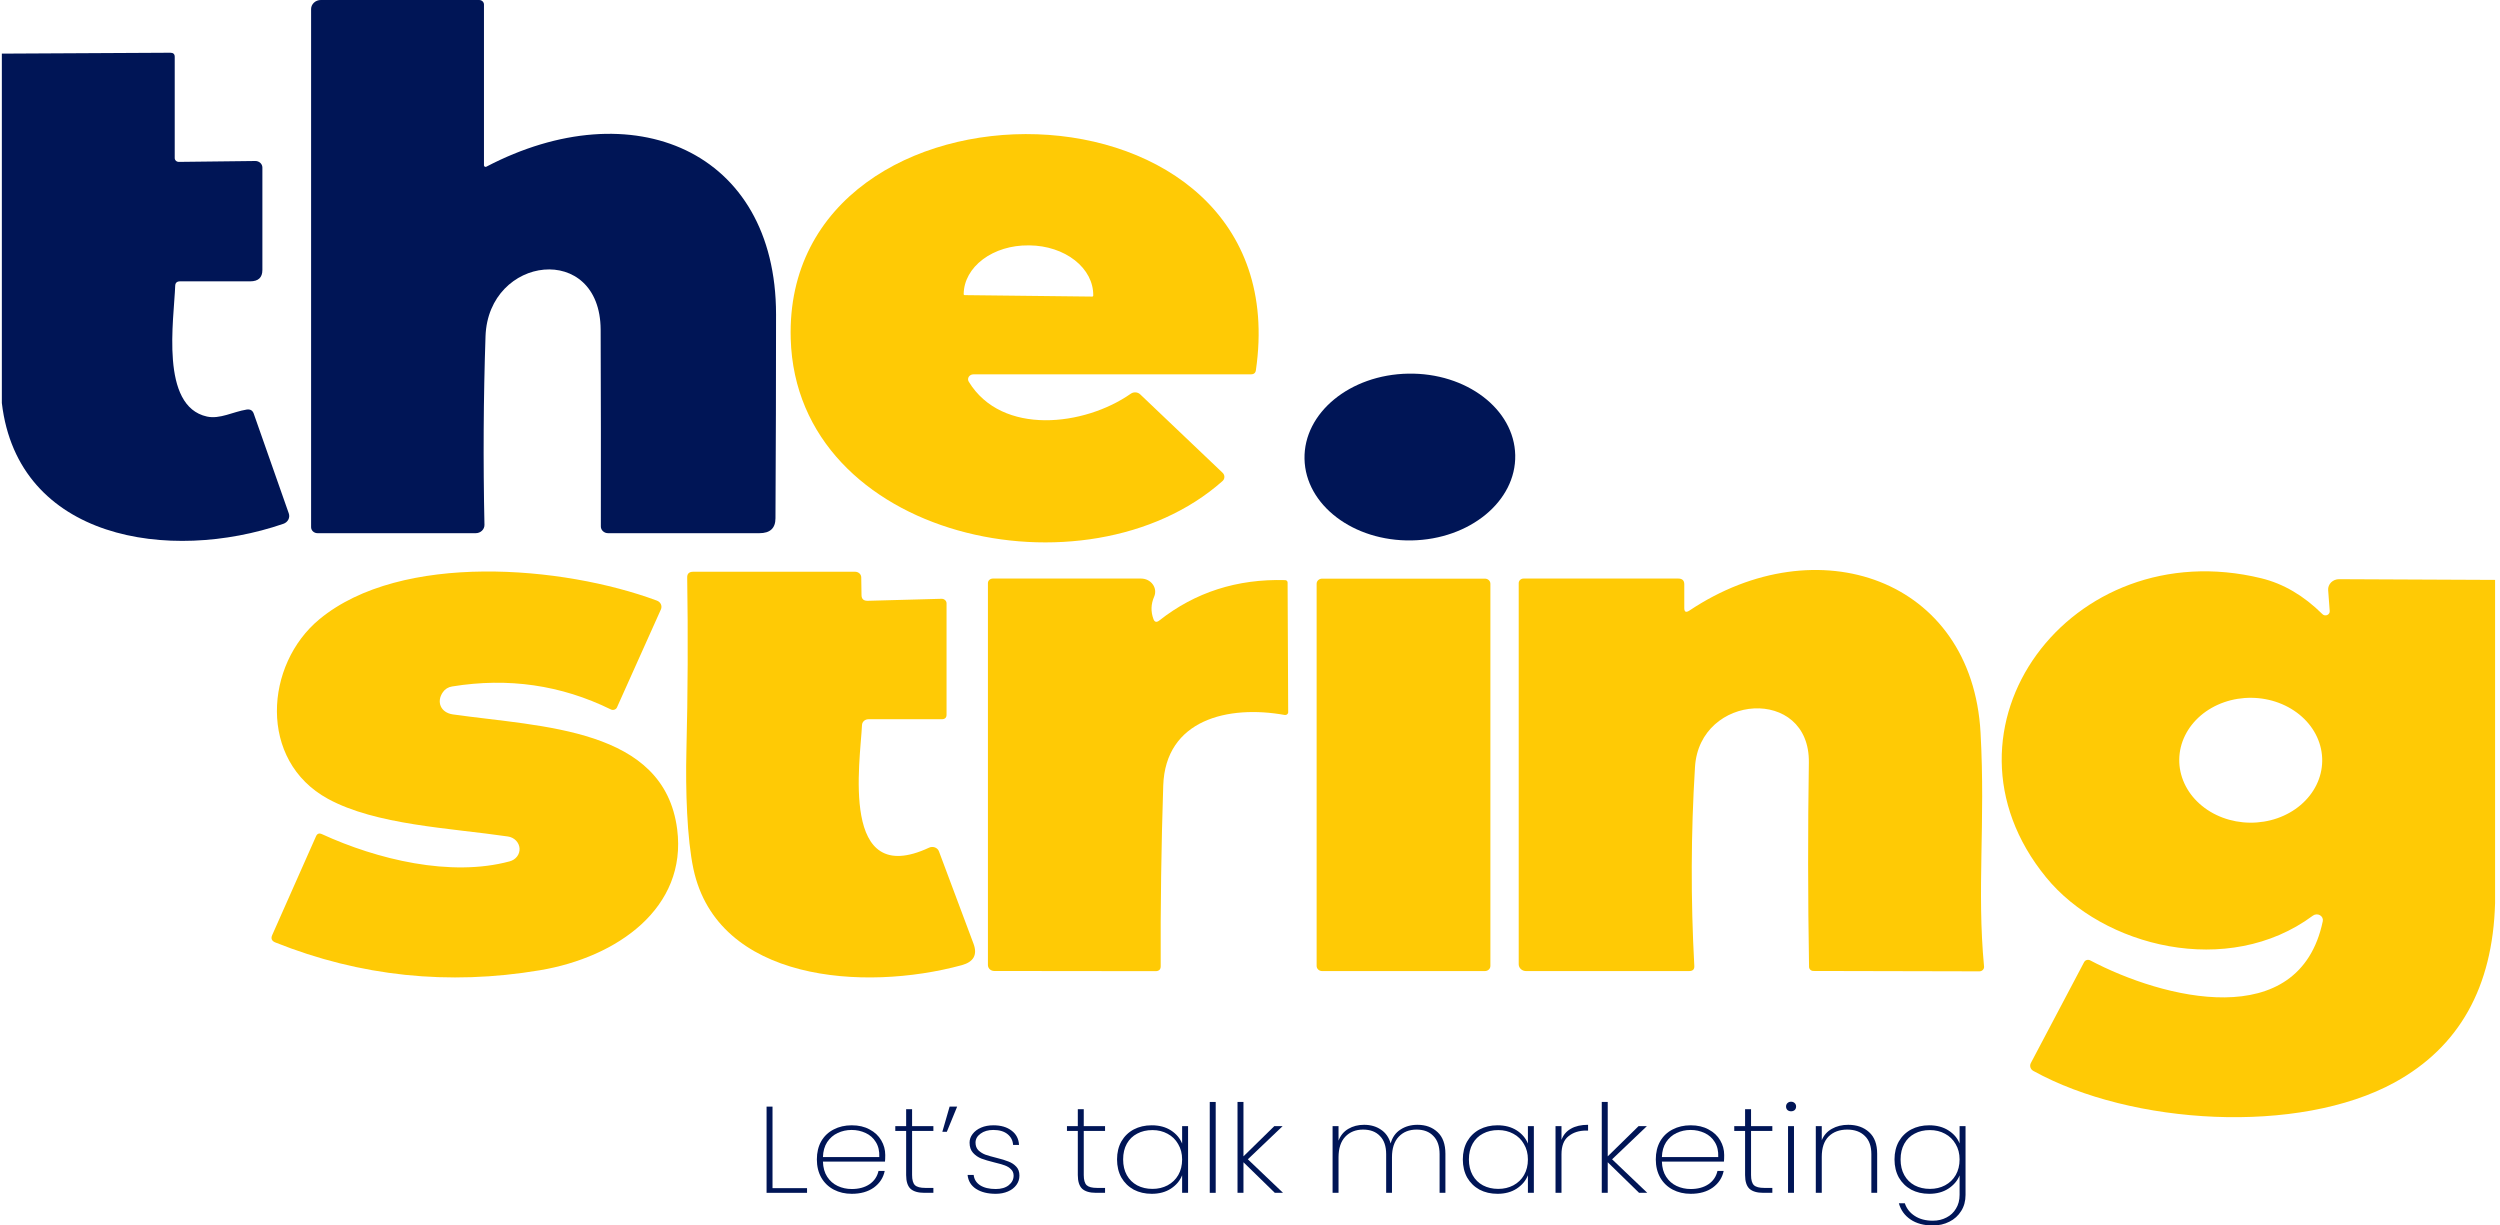 <svg width="153" height="75" viewBox="0 0 153 75" fill="none" xmlns="http://www.w3.org/2000/svg">
<path d="M36.76 20.178C36.736 14.796 29.887 15.624 29.714 20.578C29.587 24.351 29.565 28.198 29.649 32.12C29.65 32.186 29.638 32.252 29.611 32.314C29.585 32.376 29.546 32.433 29.496 32.48C29.446 32.528 29.386 32.566 29.32 32.592C29.255 32.617 29.184 32.631 29.112 32.631H19.433C19.328 32.631 19.228 32.592 19.154 32.523C19.081 32.455 19.039 32.361 19.039 32.264V0.555C19.039 0.408 19.102 0.267 19.214 0.163C19.325 0.059 19.477 0 19.635 0H29.321C29.4 0 29.476 0.029 29.532 0.081C29.587 0.133 29.619 0.204 29.619 0.278V10.12C29.619 10.136 29.624 10.152 29.633 10.166C29.641 10.18 29.653 10.192 29.668 10.201C29.682 10.209 29.698 10.214 29.715 10.214C29.731 10.214 29.748 10.211 29.762 10.203C38.691 5.526 47.488 9.187 47.494 19.234C47.494 23.144 47.483 27.304 47.459 31.714C47.459 32.325 47.131 32.631 46.475 32.631H37.213C37.154 32.631 37.096 32.62 37.042 32.599C36.989 32.578 36.94 32.547 36.899 32.508C36.858 32.47 36.825 32.424 36.803 32.373C36.782 32.323 36.771 32.269 36.772 32.214C36.779 28.23 36.776 24.218 36.76 20.178Z" fill="#001556"/>
<path d="M0.113 24.666V3.282L10.425 3.227C10.604 3.227 10.693 3.31 10.693 3.477V9.675C10.693 9.706 10.7 9.736 10.712 9.764C10.725 9.793 10.743 9.818 10.767 9.84C10.79 9.862 10.817 9.879 10.848 9.89C10.878 9.902 10.911 9.908 10.944 9.908L15.623 9.853C15.679 9.852 15.736 9.862 15.789 9.882C15.841 9.901 15.889 9.931 15.93 9.968C15.97 10.005 16.002 10.049 16.024 10.098C16.046 10.147 16.058 10.2 16.058 10.253V16.523C16.058 16.986 15.809 17.218 15.312 17.218H11.021C10.83 17.218 10.731 17.306 10.723 17.484C10.646 19.578 9.781 24.86 12.666 25.493C13.459 25.665 14.264 25.199 15.092 25.066C15.31 25.032 15.456 25.114 15.527 25.31L17.673 31.419C17.718 31.544 17.709 31.681 17.646 31.801C17.584 31.92 17.474 32.013 17.339 32.058C10.377 34.452 1.097 33.03 0.113 24.666Z" fill="#001556"/>
<path d="M59.288 23.361C61.315 26.688 66.381 26.077 69.206 24.094C69.291 24.035 69.395 24.006 69.5 24.013C69.606 24.02 69.705 24.063 69.779 24.133L74.821 28.932C74.857 28.966 74.886 29.006 74.905 29.051C74.924 29.095 74.934 29.142 74.933 29.19C74.933 29.238 74.922 29.284 74.902 29.328C74.881 29.371 74.852 29.41 74.815 29.443C66.5 36.824 48.744 33.003 48.392 20.734C47.898 3.644 79.613 3.805 76.86 22.661C76.836 22.828 76.733 22.911 76.55 22.911H59.568C59.512 22.911 59.456 22.924 59.407 22.951C59.358 22.977 59.317 23.015 59.289 23.06C59.26 23.106 59.245 23.158 59.245 23.211C59.245 23.263 59.26 23.315 59.288 23.361ZM59.038 18.062L66.846 18.151C66.862 18.151 66.877 18.145 66.888 18.135C66.899 18.124 66.906 18.11 66.906 18.096V18.073C66.911 17.678 66.814 17.285 66.622 16.917C66.429 16.55 66.144 16.214 65.784 15.931C65.423 15.647 64.993 15.42 64.519 15.264C64.044 15.107 63.535 15.024 63.02 15.018H62.936C61.896 15.007 60.895 15.313 60.153 15.87C59.411 16.426 58.989 17.186 58.978 17.984V18.007C58.978 18.021 58.984 18.035 58.996 18.046C59.007 18.056 59.022 18.062 59.038 18.062Z" fill="#FFCA05"/>
<path d="M19.699 51.048C23.073 52.598 27.579 53.692 31.191 52.715C31.375 52.667 31.535 52.562 31.645 52.417C31.756 52.272 31.809 52.096 31.796 51.918C31.784 51.74 31.706 51.571 31.576 51.439C31.447 51.307 31.273 51.22 31.084 51.193C27.526 50.671 23.008 50.493 20.069 48.888C15.783 46.544 16.201 40.657 19.556 37.891C24.551 33.77 34.452 34.619 40.203 36.758C40.258 36.778 40.307 36.808 40.349 36.846C40.391 36.884 40.424 36.929 40.447 36.979C40.469 37.029 40.481 37.083 40.481 37.138C40.481 37.192 40.47 37.246 40.448 37.296L37.76 43.289C37.746 43.322 37.724 43.352 37.697 43.376C37.67 43.4 37.638 43.419 37.603 43.431C37.567 43.443 37.529 43.448 37.492 43.446C37.454 43.443 37.417 43.434 37.384 43.417C34.336 41.921 31.098 41.453 27.669 42.012C27.554 42.029 27.445 42.069 27.348 42.128C27.252 42.188 27.17 42.265 27.108 42.356C26.685 42.956 26.977 43.617 27.716 43.722C33.218 44.5 40.645 44.544 41.443 50.748C42.063 55.564 37.778 58.585 33.039 59.38C27.436 60.32 22.042 59.754 16.856 57.68C16.63 57.591 16.564 57.439 16.66 57.225L19.342 51.176C19.413 51.017 19.532 50.974 19.699 51.048Z" fill="#FFCA05"/>
<path d="M52.755 44.367C52.648 46.611 51.378 54.436 56.862 51.876C56.918 51.85 56.978 51.836 57.04 51.834C57.102 51.832 57.163 51.842 57.22 51.863C57.277 51.885 57.328 51.917 57.37 51.959C57.413 52 57.444 52.05 57.464 52.104L59.58 57.758C59.83 58.432 59.59 58.868 58.859 59.069C52.862 60.701 43.916 60.063 42.438 53.181C42.044 51.331 41.949 48.338 42.008 45.955C42.096 42.419 42.112 38.881 42.056 35.341C42.052 35.108 42.175 34.991 42.426 34.991H52.332C52.431 34.991 52.525 35.027 52.596 35.09C52.666 35.154 52.706 35.24 52.708 35.33L52.725 36.43C52.729 36.659 52.855 36.772 53.101 36.769L57.619 36.646C57.659 36.645 57.699 36.651 57.737 36.664C57.774 36.678 57.809 36.698 57.837 36.724C57.866 36.75 57.889 36.781 57.905 36.815C57.921 36.85 57.929 36.887 57.929 36.924V43.739C57.929 43.924 57.83 44.017 57.631 44.017H53.149C53.047 44.017 52.95 44.053 52.877 44.118C52.803 44.183 52.76 44.272 52.755 44.367Z" fill="#FFCA05"/>
<path d="M103.4 37.362C111.202 32.153 120.691 35.391 121.21 44.844C121.514 50.381 120.977 54.43 121.424 59.151C121.428 59.189 121.423 59.227 121.41 59.262C121.397 59.298 121.377 59.331 121.35 59.358C121.323 59.386 121.29 59.408 121.254 59.423C121.217 59.438 121.178 59.446 121.138 59.446L110.982 59.423C110.912 59.423 110.844 59.397 110.794 59.35C110.744 59.304 110.715 59.24 110.714 59.173C110.642 54.96 110.638 50.792 110.702 46.671C110.773 41.989 104.014 42.422 103.734 46.938C103.483 50.992 103.47 55.052 103.692 59.118C103.704 59.325 103.599 59.429 103.376 59.429H93.392C93.274 59.429 93.16 59.385 93.076 59.307C92.992 59.229 92.945 59.123 92.945 59.012V35.685C92.945 35.611 92.977 35.541 93.033 35.489C93.088 35.437 93.164 35.407 93.243 35.407H102.703C102.953 35.407 103.078 35.524 103.078 35.757V37.212C103.078 37.457 103.185 37.507 103.4 37.362Z" fill="#FFCA05"/>
<path d="M152.699 35.49V55.269C152.556 60.416 150.508 64.074 146.554 66.244C140.677 69.471 130.449 68.86 124.447 65.544C124.359 65.497 124.294 65.421 124.264 65.332C124.235 65.242 124.242 65.145 124.286 65.061L127.546 58.885C127.562 58.854 127.585 58.826 127.612 58.803C127.64 58.781 127.672 58.764 127.707 58.754C127.741 58.743 127.778 58.739 127.814 58.743C127.85 58.746 127.884 58.757 127.916 58.773C132.362 61.123 140.713 63.267 142.155 56.374C142.169 56.304 142.16 56.232 142.129 56.167C142.097 56.102 142.046 56.047 141.98 56.01C141.915 55.973 141.839 55.956 141.762 55.961C141.686 55.965 141.613 55.991 141.553 56.035C136.362 59.89 128.69 57.952 125.216 53.686C117.807 44.61 126.7 32.536 138.394 35.391C139.741 35.72 140.987 36.451 142.131 37.584C142.167 37.622 142.215 37.647 142.267 37.657C142.32 37.667 142.374 37.661 142.424 37.641C142.473 37.62 142.514 37.585 142.542 37.541C142.57 37.497 142.583 37.446 142.578 37.395L142.483 36.112C142.477 36.027 142.49 35.941 142.521 35.86C142.552 35.78 142.601 35.706 142.663 35.643C142.726 35.581 142.801 35.531 142.885 35.497C142.969 35.463 143.059 35.446 143.151 35.446L152.699 35.49ZM142.119 46.576C142.126 46.075 142.019 45.577 141.805 45.11C141.592 44.644 141.275 44.219 140.873 43.86C140.472 43.501 139.993 43.214 139.465 43.016C138.937 42.817 138.369 42.712 137.795 42.706C137.22 42.699 136.65 42.791 136.117 42.977C135.583 43.163 135.097 43.439 134.686 43.789C134.276 44.14 133.948 44.557 133.722 45.018C133.496 45.479 133.376 45.975 133.37 46.477C133.363 46.978 133.47 47.477 133.684 47.943C133.897 48.409 134.214 48.834 134.616 49.193C135.017 49.553 135.496 49.84 136.024 50.038C136.552 50.236 137.12 50.341 137.694 50.348C138.269 50.354 138.839 50.262 139.372 50.076C139.906 49.89 140.391 49.614 140.802 49.264C141.213 48.913 141.541 48.496 141.767 48.035C141.993 47.574 142.113 47.078 142.119 46.576Z" fill="#FFCA05"/>
<path d="M70.951 37.974C73.145 36.245 75.71 35.421 78.646 35.503C78.688 35.503 78.727 35.518 78.756 35.545C78.785 35.572 78.801 35.609 78.801 35.647L78.837 43.59C78.837 43.615 78.83 43.64 78.819 43.662C78.807 43.685 78.79 43.705 78.77 43.721C78.75 43.737 78.726 43.748 78.7 43.754C78.675 43.76 78.648 43.761 78.623 43.756C75.171 43.134 71.321 44.034 71.19 48.083C71.071 51.763 71.019 55.448 71.035 59.136C71.035 59.336 70.927 59.435 70.713 59.435L60.848 59.424C60.746 59.424 60.647 59.386 60.574 59.319C60.502 59.251 60.461 59.159 60.461 59.063V35.686C60.461 35.612 60.492 35.542 60.548 35.489C60.604 35.438 60.68 35.408 60.759 35.408H69.837C69.978 35.409 70.117 35.441 70.241 35.503C70.365 35.565 70.472 35.655 70.55 35.764C70.629 35.873 70.678 35.998 70.693 36.129C70.708 36.259 70.688 36.392 70.635 36.514C70.437 36.965 70.421 37.421 70.588 37.88C70.659 38.076 70.781 38.108 70.951 37.974Z" fill="#FFCA05"/>
<path d="M86.389 33.074C89.95 33.01 92.79 30.674 92.732 27.855C92.674 25.037 89.74 22.803 86.178 22.867C82.617 22.931 79.778 25.267 79.836 28.086C79.894 30.904 82.828 33.137 86.389 33.074Z" fill="#001556"/>
<path d="M90.878 35.413H80.912C80.728 35.413 80.578 35.552 80.578 35.724V59.118C80.578 59.29 80.728 59.429 80.912 59.429H90.878C91.062 59.429 91.212 59.29 91.212 59.118V35.724C91.212 35.552 91.062 35.413 90.878 35.413Z" fill="#FFCA05"/>
<path d="M47.278 72.715H49.391V73.001H46.914V67.725H47.278V72.715Z" fill="#001556"/>
<path d="M54.177 70.686C54.177 70.867 54.171 71.002 54.161 71.092H50.364C50.375 71.458 50.461 71.766 50.623 72.016C50.785 72.267 50.998 72.455 51.263 72.58C51.527 72.705 51.816 72.768 52.129 72.768C52.56 72.768 52.922 72.67 53.214 72.475C53.505 72.275 53.688 72.004 53.764 71.663H54.144C54.058 72.079 53.837 72.417 53.481 72.678C53.124 72.933 52.674 73.061 52.129 73.061C51.719 73.061 51.352 72.976 51.028 72.806C50.704 72.635 50.45 72.392 50.267 72.077C50.084 71.756 49.992 71.383 49.992 70.957C49.992 70.531 50.081 70.16 50.259 69.845C50.442 69.529 50.696 69.288 51.02 69.123C51.344 68.953 51.713 68.868 52.129 68.868C52.55 68.868 52.914 68.953 53.222 69.123C53.535 69.288 53.772 69.511 53.934 69.792C54.096 70.068 54.177 70.366 54.177 70.686ZM53.812 70.814C53.829 70.453 53.758 70.148 53.602 69.897C53.451 69.647 53.243 69.461 52.979 69.341C52.714 69.216 52.428 69.153 52.121 69.153C51.813 69.153 51.527 69.216 51.263 69.341C51.004 69.461 50.79 69.647 50.623 69.897C50.461 70.148 50.375 70.453 50.364 70.814H53.812Z" fill="#001556"/>
<path d="M55.82 69.213V71.911C55.82 72.212 55.879 72.42 55.998 72.535C56.117 72.645 56.327 72.7 56.63 72.7H57.123V73.001H56.573C56.19 73.001 55.906 72.918 55.723 72.753C55.545 72.583 55.456 72.302 55.456 71.911V69.213H54.792V68.92H55.456V67.883H55.82V68.92H57.123V69.213H55.82Z" fill="#001556"/>
<path d="M58.116 67.725H58.578L57.946 69.266H57.671L58.116 67.725Z" fill="#001556"/>
<path d="M60.94 73.061C60.449 73.061 60.047 72.961 59.734 72.76C59.427 72.56 59.254 72.275 59.216 71.904H59.589C59.616 72.169 59.745 72.38 59.977 72.535C60.215 72.69 60.536 72.768 60.94 72.768C61.275 72.768 61.539 72.69 61.734 72.535C61.933 72.375 62.033 72.179 62.033 71.949C62.033 71.788 61.979 71.658 61.871 71.558C61.769 71.453 61.639 71.373 61.483 71.318C61.326 71.263 61.113 71.202 60.843 71.137C60.52 71.057 60.258 70.979 60.058 70.904C59.858 70.824 59.688 70.706 59.548 70.551C59.408 70.396 59.338 70.188 59.338 69.927C59.338 69.737 59.4 69.562 59.524 69.401C59.648 69.236 59.821 69.106 60.042 69.01C60.263 68.915 60.514 68.868 60.795 68.868C61.253 68.868 61.623 68.975 61.904 69.191C62.19 69.401 62.343 69.694 62.365 70.07H62.001C61.985 69.8 61.871 69.579 61.661 69.409C61.45 69.238 61.159 69.153 60.787 69.153C60.474 69.153 60.215 69.228 60.01 69.379C59.804 69.529 59.702 69.712 59.702 69.927C59.702 70.118 59.759 70.273 59.872 70.393C59.991 70.508 60.134 70.599 60.301 70.664C60.474 70.724 60.7 70.789 60.981 70.859C61.288 70.934 61.534 71.01 61.718 71.085C61.906 71.155 62.066 71.26 62.195 71.4C62.325 71.535 62.389 71.718 62.389 71.949C62.389 72.159 62.327 72.35 62.203 72.52C62.079 72.69 61.906 72.823 61.685 72.918C61.464 73.013 61.216 73.061 60.94 73.061Z" fill="#001556"/>
<path d="M66.326 69.213V71.911C66.326 72.212 66.385 72.42 66.504 72.535C66.623 72.645 66.833 72.7 67.135 72.7H67.629V73.001H67.079C66.696 73.001 66.412 72.918 66.229 72.753C66.051 72.583 65.962 72.302 65.962 71.911V69.213H65.298V68.92H65.962V67.883H66.326V68.92H67.629V69.213H66.326Z" fill="#001556"/>
<path d="M68.363 70.957C68.363 70.536 68.452 70.168 68.63 69.852C68.814 69.537 69.065 69.293 69.383 69.123C69.707 68.953 70.074 68.868 70.484 68.868C70.948 68.868 71.342 68.973 71.666 69.183C71.99 69.394 72.216 69.662 72.346 69.987V68.92H72.71V73.001H72.346V71.926C72.216 72.257 71.987 72.53 71.658 72.745C71.334 72.956 70.943 73.061 70.484 73.061C70.074 73.061 69.707 72.976 69.383 72.806C69.065 72.63 68.814 72.385 68.63 72.069C68.452 71.748 68.363 71.378 68.363 70.957ZM72.346 70.957C72.346 70.601 72.265 70.288 72.103 70.017C71.947 69.742 71.731 69.531 71.455 69.386C71.18 69.236 70.873 69.161 70.533 69.161C70.177 69.161 69.864 69.233 69.594 69.379C69.324 69.519 69.113 69.724 68.962 69.995C68.811 70.266 68.736 70.586 68.736 70.957C68.736 71.328 68.811 71.648 68.962 71.919C69.113 72.189 69.324 72.397 69.594 72.543C69.869 72.688 70.182 72.76 70.533 72.76C70.873 72.76 71.18 72.688 71.455 72.543C71.736 72.392 71.955 72.182 72.111 71.911C72.268 71.636 72.346 71.318 72.346 70.957Z" fill="#001556"/>
<path d="M74.401 67.44V73.001H74.037V67.44H74.401Z" fill="#001556"/>
<path d="M78.019 73.001L76.1 71.13V73.001H75.736V67.44H76.1V70.769L77.987 68.92H78.496L76.368 70.949L78.521 73.001H78.019Z" fill="#001556"/>
<path d="M86.751 68.838C87.253 68.838 87.663 68.988 87.981 69.288C88.3 69.584 88.459 70.025 88.459 70.611V73.001H88.103V70.634C88.103 70.148 87.976 69.777 87.722 69.522C87.474 69.261 87.132 69.131 86.695 69.131C86.241 69.131 85.877 69.276 85.602 69.567C85.326 69.857 85.189 70.278 85.189 70.829V73.001H84.833V70.634C84.833 70.148 84.706 69.777 84.452 69.522C84.204 69.261 83.861 69.131 83.424 69.131C82.971 69.131 82.607 69.276 82.331 69.567C82.056 69.857 81.918 70.278 81.918 70.829V73.001H81.554V68.92H81.918V69.807C82.043 69.486 82.242 69.246 82.517 69.086C82.798 68.92 83.119 68.838 83.481 68.838C83.88 68.838 84.223 68.935 84.509 69.131C84.8 69.321 85 69.604 85.108 69.98C85.21 69.604 85.41 69.321 85.707 69.131C86.004 68.935 86.352 68.838 86.751 68.838Z" fill="#001556"/>
<path d="M89.525 70.957C89.525 70.536 89.614 70.168 89.792 69.852C89.976 69.537 90.227 69.293 90.545 69.123C90.869 68.953 91.236 68.868 91.646 68.868C92.11 68.868 92.504 68.973 92.828 69.183C93.152 69.394 93.378 69.662 93.508 69.987V68.92H93.872V73.001H93.508V71.926C93.378 72.257 93.149 72.53 92.82 72.745C92.496 72.956 92.105 73.061 91.646 73.061C91.236 73.061 90.869 72.976 90.545 72.806C90.227 72.63 89.976 72.385 89.792 72.069C89.614 71.748 89.525 71.378 89.525 70.957ZM93.508 70.957C93.508 70.601 93.427 70.288 93.265 70.017C93.109 69.742 92.893 69.531 92.617 69.386C92.342 69.236 92.035 69.161 91.695 69.161C91.338 69.161 91.025 69.233 90.756 69.379C90.486 69.519 90.275 69.724 90.124 69.995C89.973 70.266 89.897 70.586 89.897 70.957C89.897 71.328 89.973 71.648 90.124 71.919C90.275 72.189 90.486 72.397 90.756 72.543C91.031 72.688 91.344 72.76 91.695 72.76C92.035 72.76 92.342 72.688 92.617 72.543C92.898 72.392 93.117 72.182 93.273 71.911C93.43 71.636 93.508 71.318 93.508 70.957Z" fill="#001556"/>
<path d="M95.563 69.762C95.671 69.461 95.862 69.233 96.138 69.078C96.413 68.918 96.763 68.838 97.19 68.838V69.191H97.068C96.637 69.191 96.278 69.306 95.992 69.537C95.706 69.762 95.563 70.133 95.563 70.649V73.001H95.198V68.92H95.563V69.762Z" fill="#001556"/>
<path d="M100.311 73.001L98.393 71.13V73.001H98.028V67.44H98.393V70.769L100.279 68.92H100.789L98.66 70.949L100.813 73.001H100.311Z" fill="#001556"/>
<path d="M105.52 70.686C105.52 70.867 105.515 71.002 105.504 71.092H101.708C101.719 71.458 101.805 71.766 101.967 72.016C102.129 72.267 102.342 72.455 102.606 72.58C102.871 72.705 103.159 72.768 103.472 72.768C103.904 72.768 104.266 72.67 104.557 72.475C104.849 72.275 105.032 72.004 105.108 71.663H105.488C105.402 72.079 105.18 72.417 104.824 72.678C104.468 72.933 104.018 73.061 103.472 73.061C103.062 73.061 102.695 72.976 102.372 72.806C102.048 72.635 101.794 72.392 101.611 72.077C101.427 71.756 101.335 71.383 101.335 70.957C101.335 70.531 101.424 70.16 101.603 69.845C101.786 69.529 102.04 69.288 102.363 69.123C102.687 68.953 103.057 68.868 103.472 68.868C103.893 68.868 104.258 68.953 104.565 69.123C104.878 69.288 105.116 69.511 105.278 69.792C105.44 70.068 105.52 70.366 105.52 70.686ZM105.156 70.814C105.172 70.453 105.102 70.148 104.946 69.897C104.795 69.647 104.587 69.461 104.322 69.341C104.058 69.216 103.772 69.153 103.464 69.153C103.157 69.153 102.871 69.216 102.606 69.341C102.347 69.461 102.134 69.647 101.967 69.897C101.805 70.148 101.719 70.453 101.708 70.814H105.156Z" fill="#001556"/>
<path d="M107.164 69.213V71.911C107.164 72.212 107.223 72.42 107.342 72.535C107.461 72.645 107.671 72.7 107.973 72.7H108.467V73.001H107.917C107.533 73.001 107.25 72.918 107.067 72.753C106.888 72.583 106.799 72.302 106.799 71.911V69.213H106.136V68.92H106.799V67.883H107.164V68.92H108.467V69.213H107.164Z" fill="#001556"/>
<path d="M109.614 68.011C109.527 68.011 109.455 67.986 109.395 67.936C109.336 67.881 109.306 67.808 109.306 67.718C109.306 67.633 109.336 67.563 109.395 67.507C109.455 67.452 109.527 67.425 109.614 67.425C109.7 67.425 109.773 67.452 109.832 67.507C109.892 67.563 109.921 67.633 109.921 67.718C109.921 67.808 109.892 67.881 109.832 67.936C109.773 67.986 109.7 68.011 109.614 68.011ZM109.792 68.92V73.001H109.428V68.92H109.792Z" fill="#001556"/>
<path d="M113.11 68.838C113.634 68.838 114.06 68.988 114.389 69.288C114.719 69.584 114.883 70.025 114.883 70.611V73.001H114.527V70.634C114.527 70.148 114.395 69.777 114.13 69.522C113.866 69.261 113.507 69.131 113.054 69.131C112.579 69.131 112.198 69.271 111.912 69.552C111.632 69.832 111.492 70.248 111.492 70.799V73.001H111.127V68.92H111.492V69.784C111.616 69.479 111.821 69.246 112.107 69.086C112.398 68.92 112.733 68.838 113.11 68.838Z" fill="#001556"/>
<path d="M118.065 68.868C118.529 68.868 118.923 68.973 119.247 69.183C119.571 69.389 119.797 69.654 119.927 69.98V68.92H120.291V73.129C120.291 73.504 120.202 73.833 120.024 74.113C119.846 74.399 119.606 74.617 119.303 74.767C119.001 74.922 118.664 75 118.292 75C117.741 75 117.285 74.877 116.924 74.632C116.562 74.386 116.325 74.056 116.211 73.64H116.575C116.683 73.965 116.886 74.223 117.183 74.414C117.479 74.609 117.849 74.707 118.292 74.707C118.599 74.707 118.877 74.642 119.125 74.511C119.374 74.386 119.568 74.203 119.708 73.963C119.854 73.727 119.927 73.449 119.927 73.129V71.934C119.797 72.26 119.568 72.53 119.239 72.745C118.915 72.956 118.524 73.061 118.065 73.061C117.655 73.061 117.288 72.976 116.964 72.806C116.646 72.63 116.395 72.385 116.211 72.069C116.033 71.748 115.944 71.378 115.944 70.957C115.944 70.536 116.033 70.168 116.211 69.852C116.395 69.537 116.646 69.293 116.964 69.123C117.288 68.953 117.655 68.868 118.065 68.868ZM119.927 70.957C119.927 70.601 119.846 70.288 119.684 70.017C119.527 69.742 119.312 69.531 119.036 69.386C118.761 69.236 118.453 69.161 118.113 69.161C117.757 69.161 117.444 69.233 117.174 69.379C116.905 69.519 116.694 69.724 116.543 69.995C116.392 70.266 116.316 70.586 116.316 70.957C116.316 71.328 116.392 71.648 116.543 71.919C116.694 72.189 116.905 72.397 117.174 72.543C117.45 72.688 117.763 72.76 118.113 72.76C118.453 72.76 118.761 72.688 119.036 72.543C119.317 72.392 119.535 72.182 119.692 71.911C119.848 71.636 119.927 71.318 119.927 70.957Z" fill="#001556"/>
</svg>
